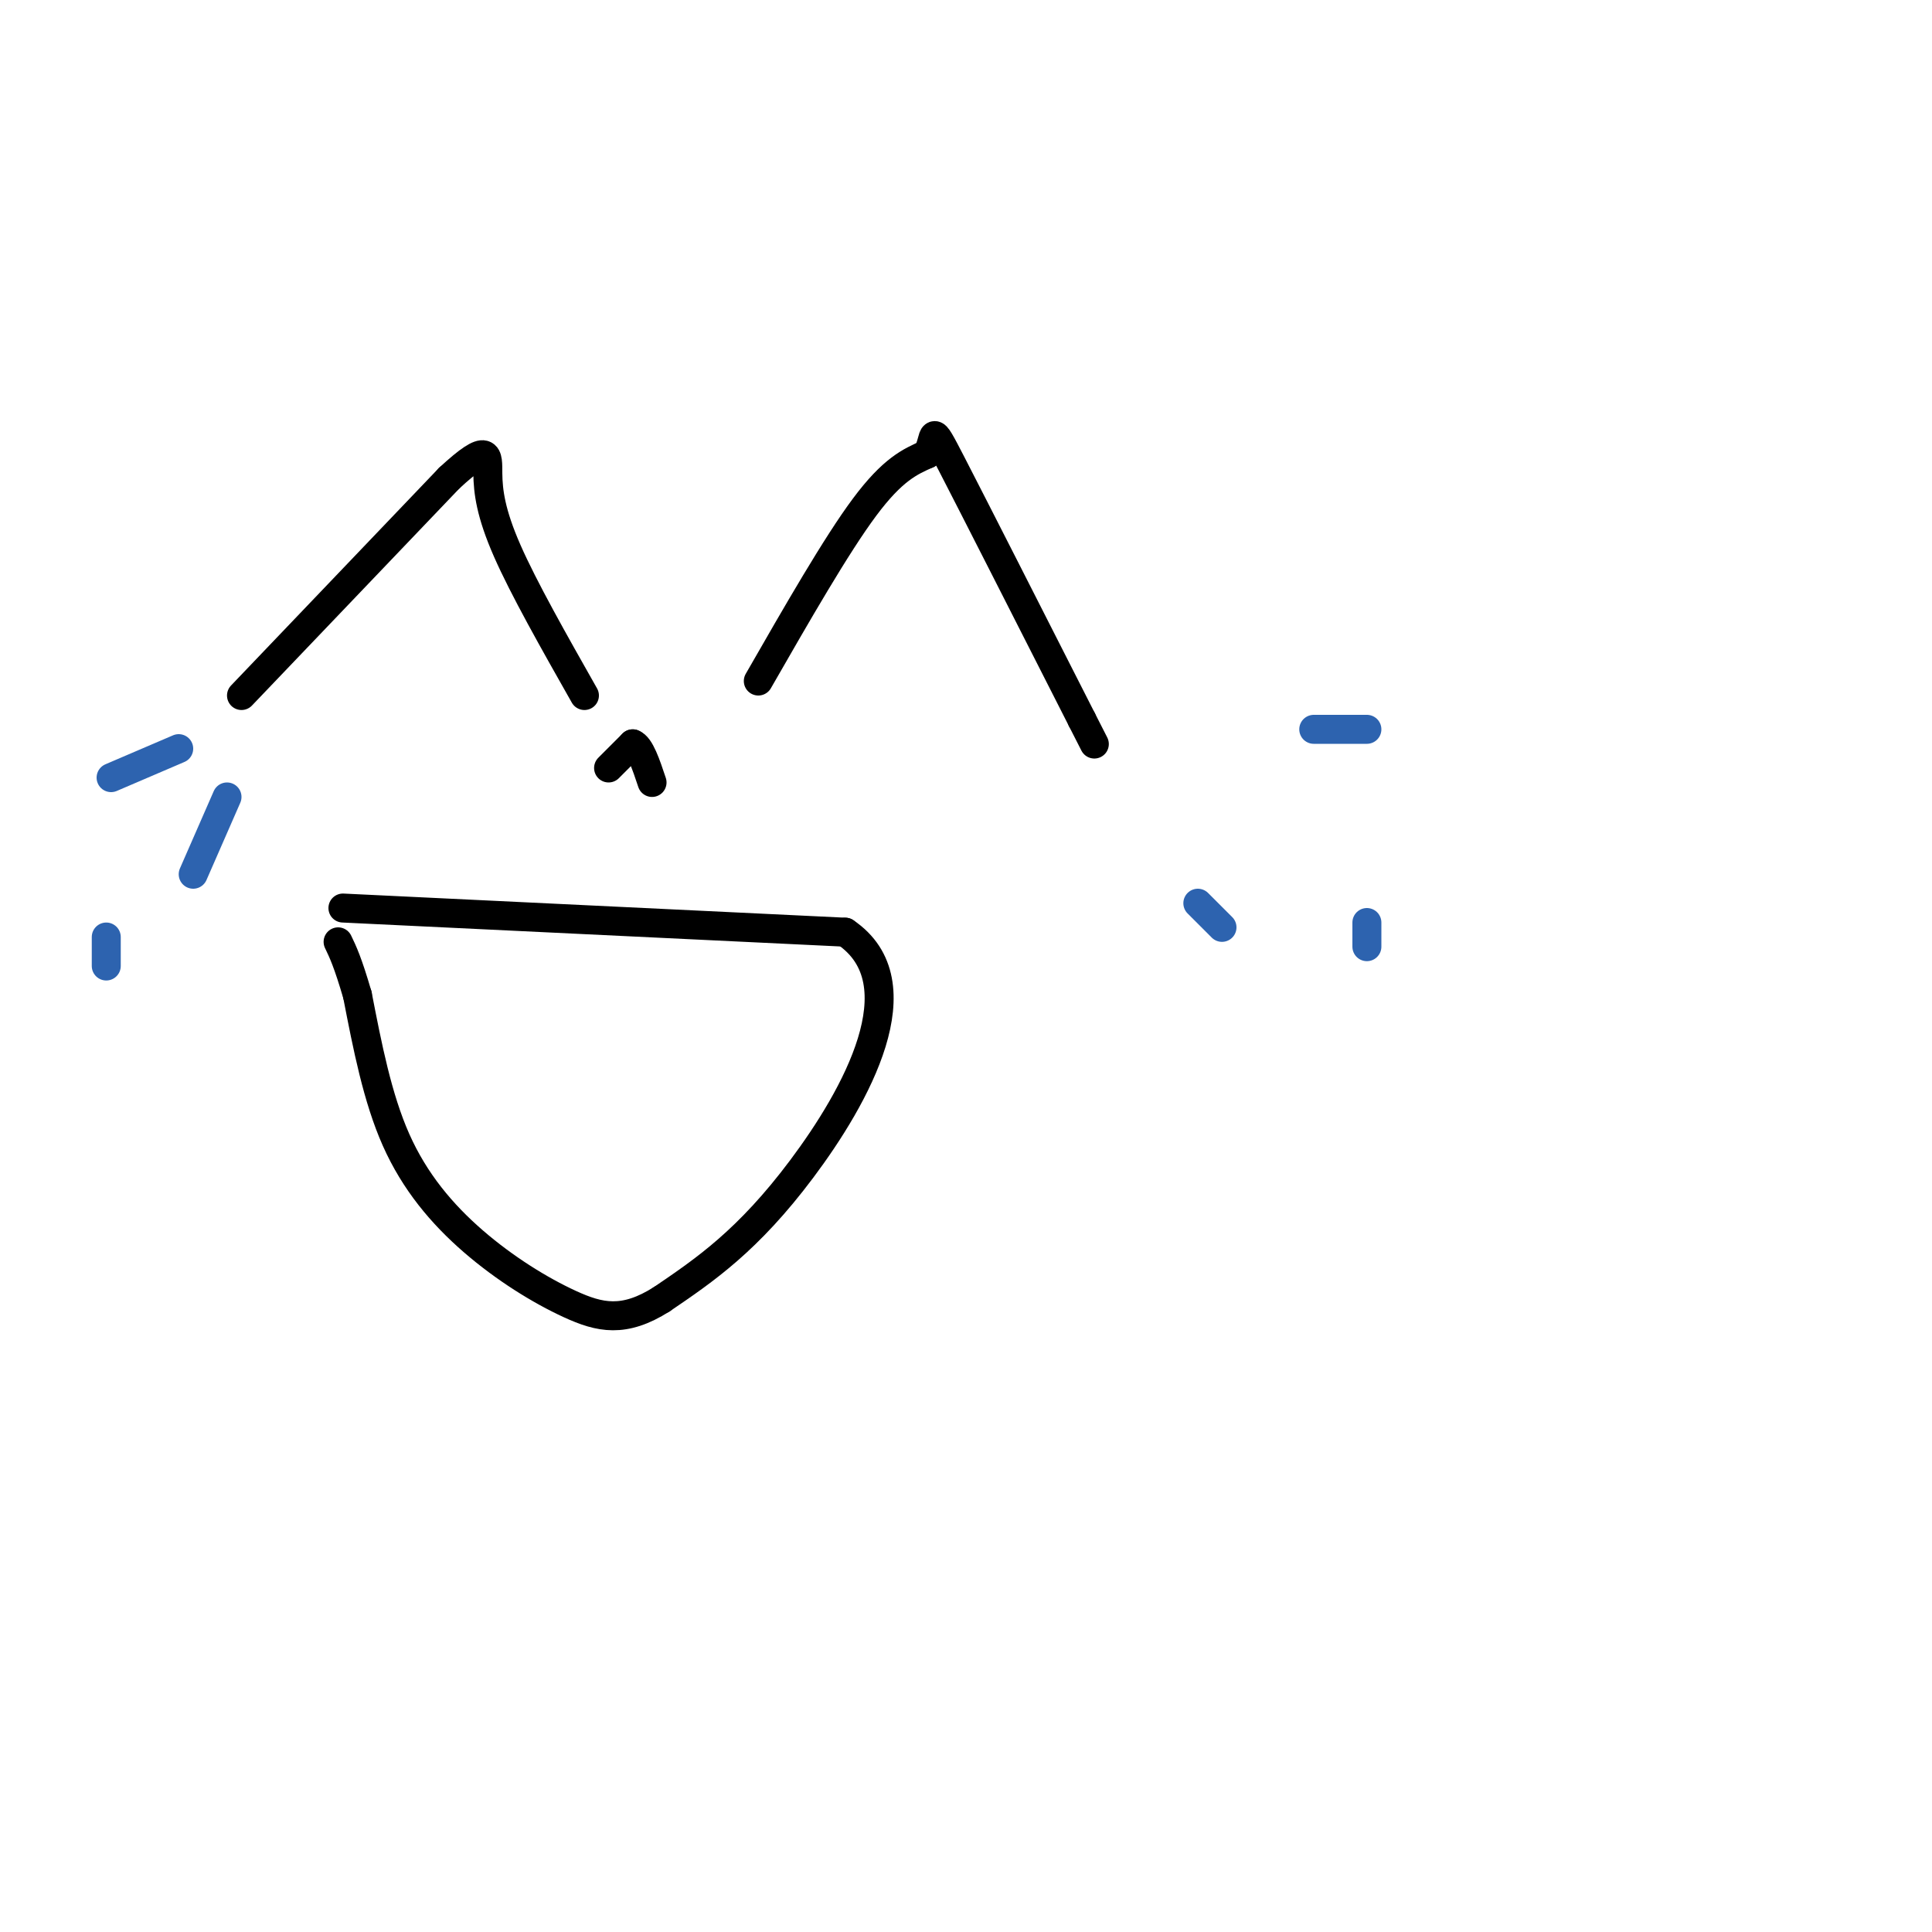 <svg viewBox='0 0 400 400' version='1.1' xmlns='http://www.w3.org/2000/svg' xmlns:xlink='http://www.w3.org/1999/xlink'><g fill='none' stroke='#000000' stroke-width='6' stroke-linecap='round' stroke-linejoin='round'><path d='M50,144c0.000,0.000 43.000,-45.000 43,-45'/><path d='M93,99c8.417,-7.786 7.958,-4.750 8,-1c0.042,3.750 0.583,8.214 4,16c3.417,7.786 9.708,18.893 16,30'/><path d='M157,141c8.083,-14.083 16.167,-28.167 22,-36c5.833,-7.833 9.417,-9.417 13,-11'/><path d='M192,94c1.933,-3.622 0.267,-7.178 5,2c4.733,9.178 15.867,31.089 27,53'/><path d='M224,149c4.500,8.833 2.250,4.417 0,0'/><path d='M71,188c0.000,0.000 104.000,5.000 104,5'/><path d='M175,193c15.467,10.467 2.133,34.133 -9,49c-11.133,14.867 -20.067,20.933 -29,27'/><path d='M137,269c-7.807,4.952 -12.825,3.833 -19,1c-6.175,-2.833 -13.509,-7.378 -20,-13c-6.491,-5.622 -12.140,-12.321 -16,-21c-3.860,-8.679 -5.930,-19.340 -8,-30'/><path d='M74,206c-2.000,-6.833 -3.000,-8.917 -4,-11'/></g>
<g fill='none' stroke='#2d63af' stroke-width='6' stroke-linecap='round' stroke-linejoin='round'><path d='M37,155c0.000,0.000 -14.000,6.000 -14,6'/><path d='M47,165c0.000,0.000 -7.000,16.000 -7,16'/><path d='M22,194c0.000,0.000 0.000,6.000 0,6'/><path d='M248,187c0.000,0.000 5.000,5.000 5,5'/><path d='M272,151c0.000,0.000 11.000,0.000 11,0'/><path d='M283,191c0.000,0.000 0.000,5.000 0,5'/></g>
<g fill='none' stroke='#000000' stroke-width='6' stroke-linecap='round' stroke-linejoin='round'><path d='M126,159c0.000,0.000 5.000,-5.000 5,-5'/><path d='M131,154c1.500,0.500 2.750,4.250 4,8'/></g>
</svg>